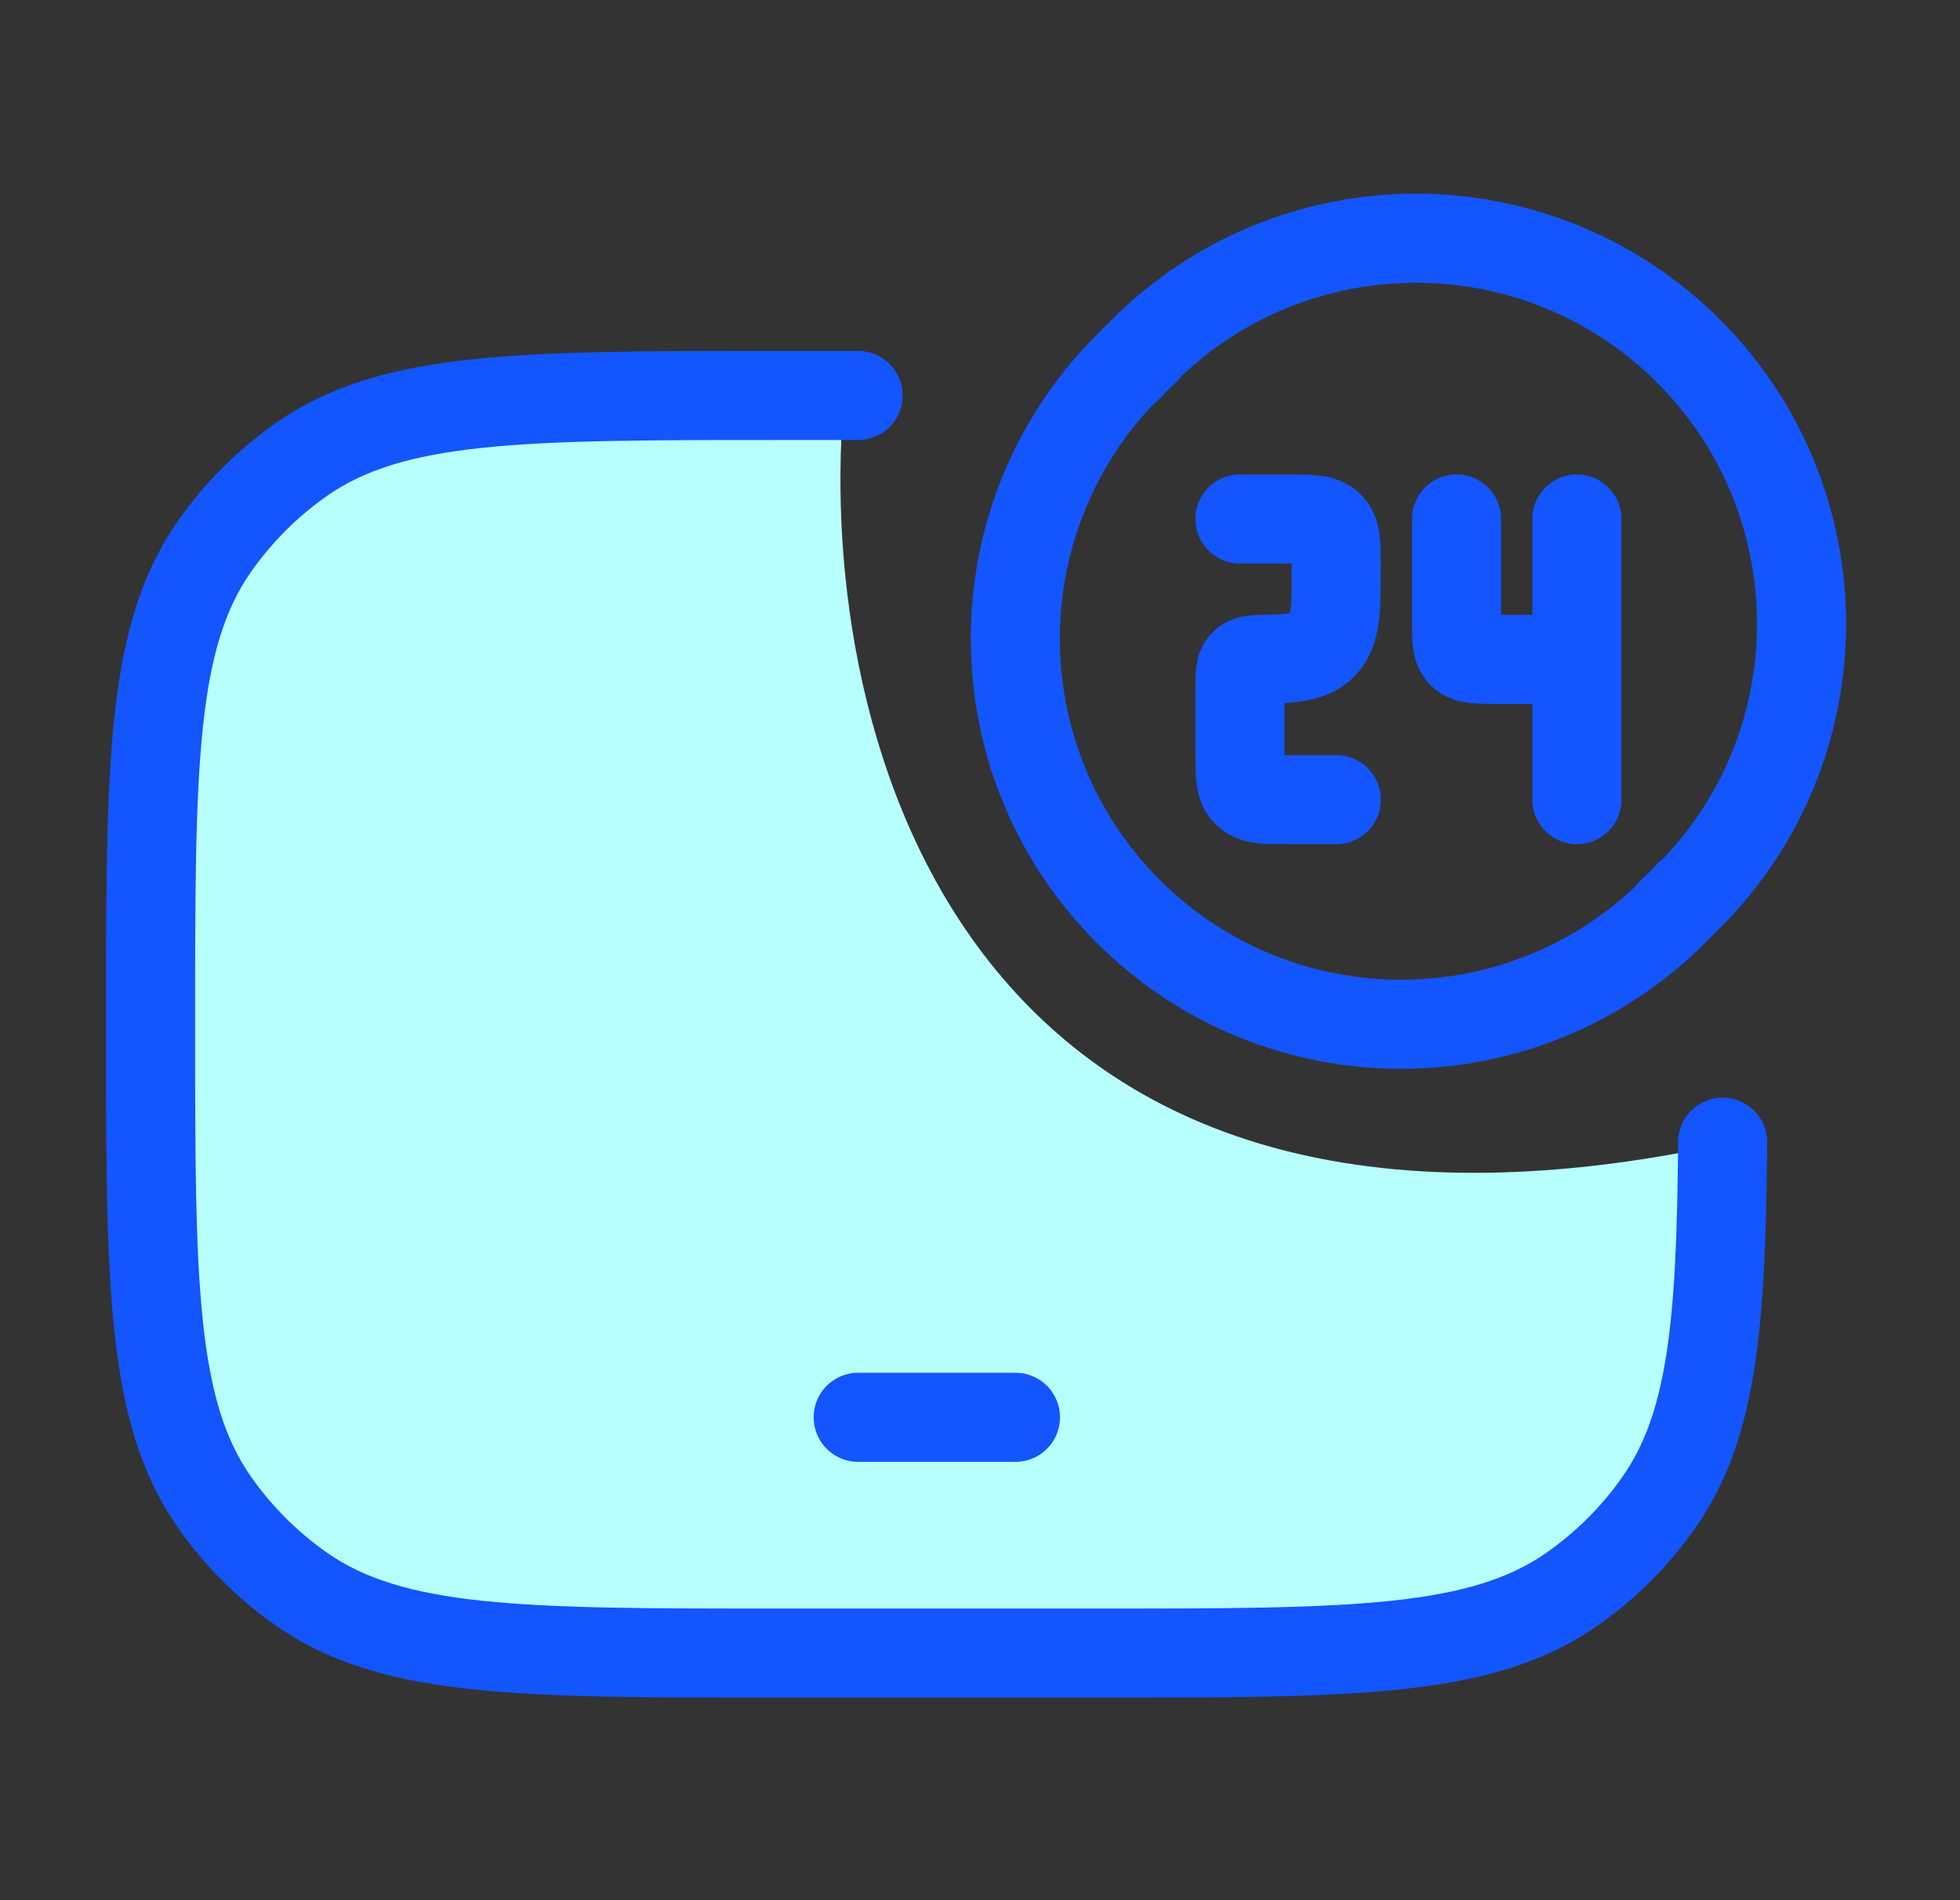 <svg width="33" height="32" viewBox="0 0 33 32" fill="none" xmlns="http://www.w3.org/2000/svg">
<rect x="0" y="0" width="33" height="32" fill="#333333" stroke="none"/>
<path d="M28.769 19.322C15.885 21.939 13.701 11.947 14.219 6.624H9.824L4.56 7.578L2.334 10.889V23.319L4.56 26.956L9.119 27.987H22.418L27.357 26.25L28.769 23.319C28.741 21.987 28.702 19.322 28.769 19.322Z" fill="#B7FFFD"/>
<path d="M18.986 6.192C19.07 6.097 19.158 6.005 19.249 5.914C21.784 3.378 25.895 3.378 28.431 5.914C30.966 8.45 30.966 12.561 28.431 15.096C28.34 15.187 28.247 15.274 28.153 15.358" stroke="#1355FF" stroke-width="1.5" stroke-linecap="round"/>
<path d="M28.441 15.07C28.357 15.165 28.27 15.257 28.179 15.348C25.643 17.883 21.533 17.883 18.997 15.348C16.461 12.812 16.461 8.701 18.997 6.166C19.088 6.075 19.18 5.988 19.275 5.903" stroke="#1355FF" stroke-width="1.5" stroke-linecap="round"/>
<path d="M14.448 6.66H13.125C8.784 6.66 6.614 6.66 5.075 7.737C4.506 8.136 4.011 8.631 3.612 9.2C2.535 10.738 2.535 12.909 2.535 17.25C2.535 21.59 2.535 23.761 3.612 25.299C4.011 25.868 4.506 26.363 5.075 26.762C6.614 27.839 8.784 27.839 13.125 27.839H18.42C22.76 27.839 24.931 27.839 26.469 26.762C27.038 26.363 27.534 25.868 27.932 25.299C28.831 24.015 28.98 22.292 29.004 19.235" stroke="#1355FF" stroke-width="1.5" stroke-linecap="round"/>
<path d="M14.449 23.868H17.097" stroke="#1355FF" stroke-width="1.5" stroke-linecap="round" stroke-linejoin="round"/>
<path d="M20.877 8.74H21.687C22.069 8.74 22.26 8.74 22.379 8.855C22.498 8.971 22.498 9.156 22.498 9.528C22.498 10.271 22.498 10.642 22.26 10.873C22.08 11.049 21.816 11.091 21.363 11.101C21.131 11.106 21.015 11.108 20.946 11.177C20.877 11.246 20.877 11.356 20.877 11.576V12.68C20.877 13.051 20.877 13.237 20.996 13.352C21.114 13.467 21.305 13.467 21.687 13.467H22.498M26.55 8.74V11.104M26.55 11.104H25.172C24.867 11.104 24.714 11.104 24.619 11.011C24.524 10.919 24.524 10.771 24.524 10.473V8.74M26.55 11.104V13.467" stroke="#1355FF" stroke-width="1.5" stroke-linecap="round" stroke-linejoin="round"/>
</svg>
